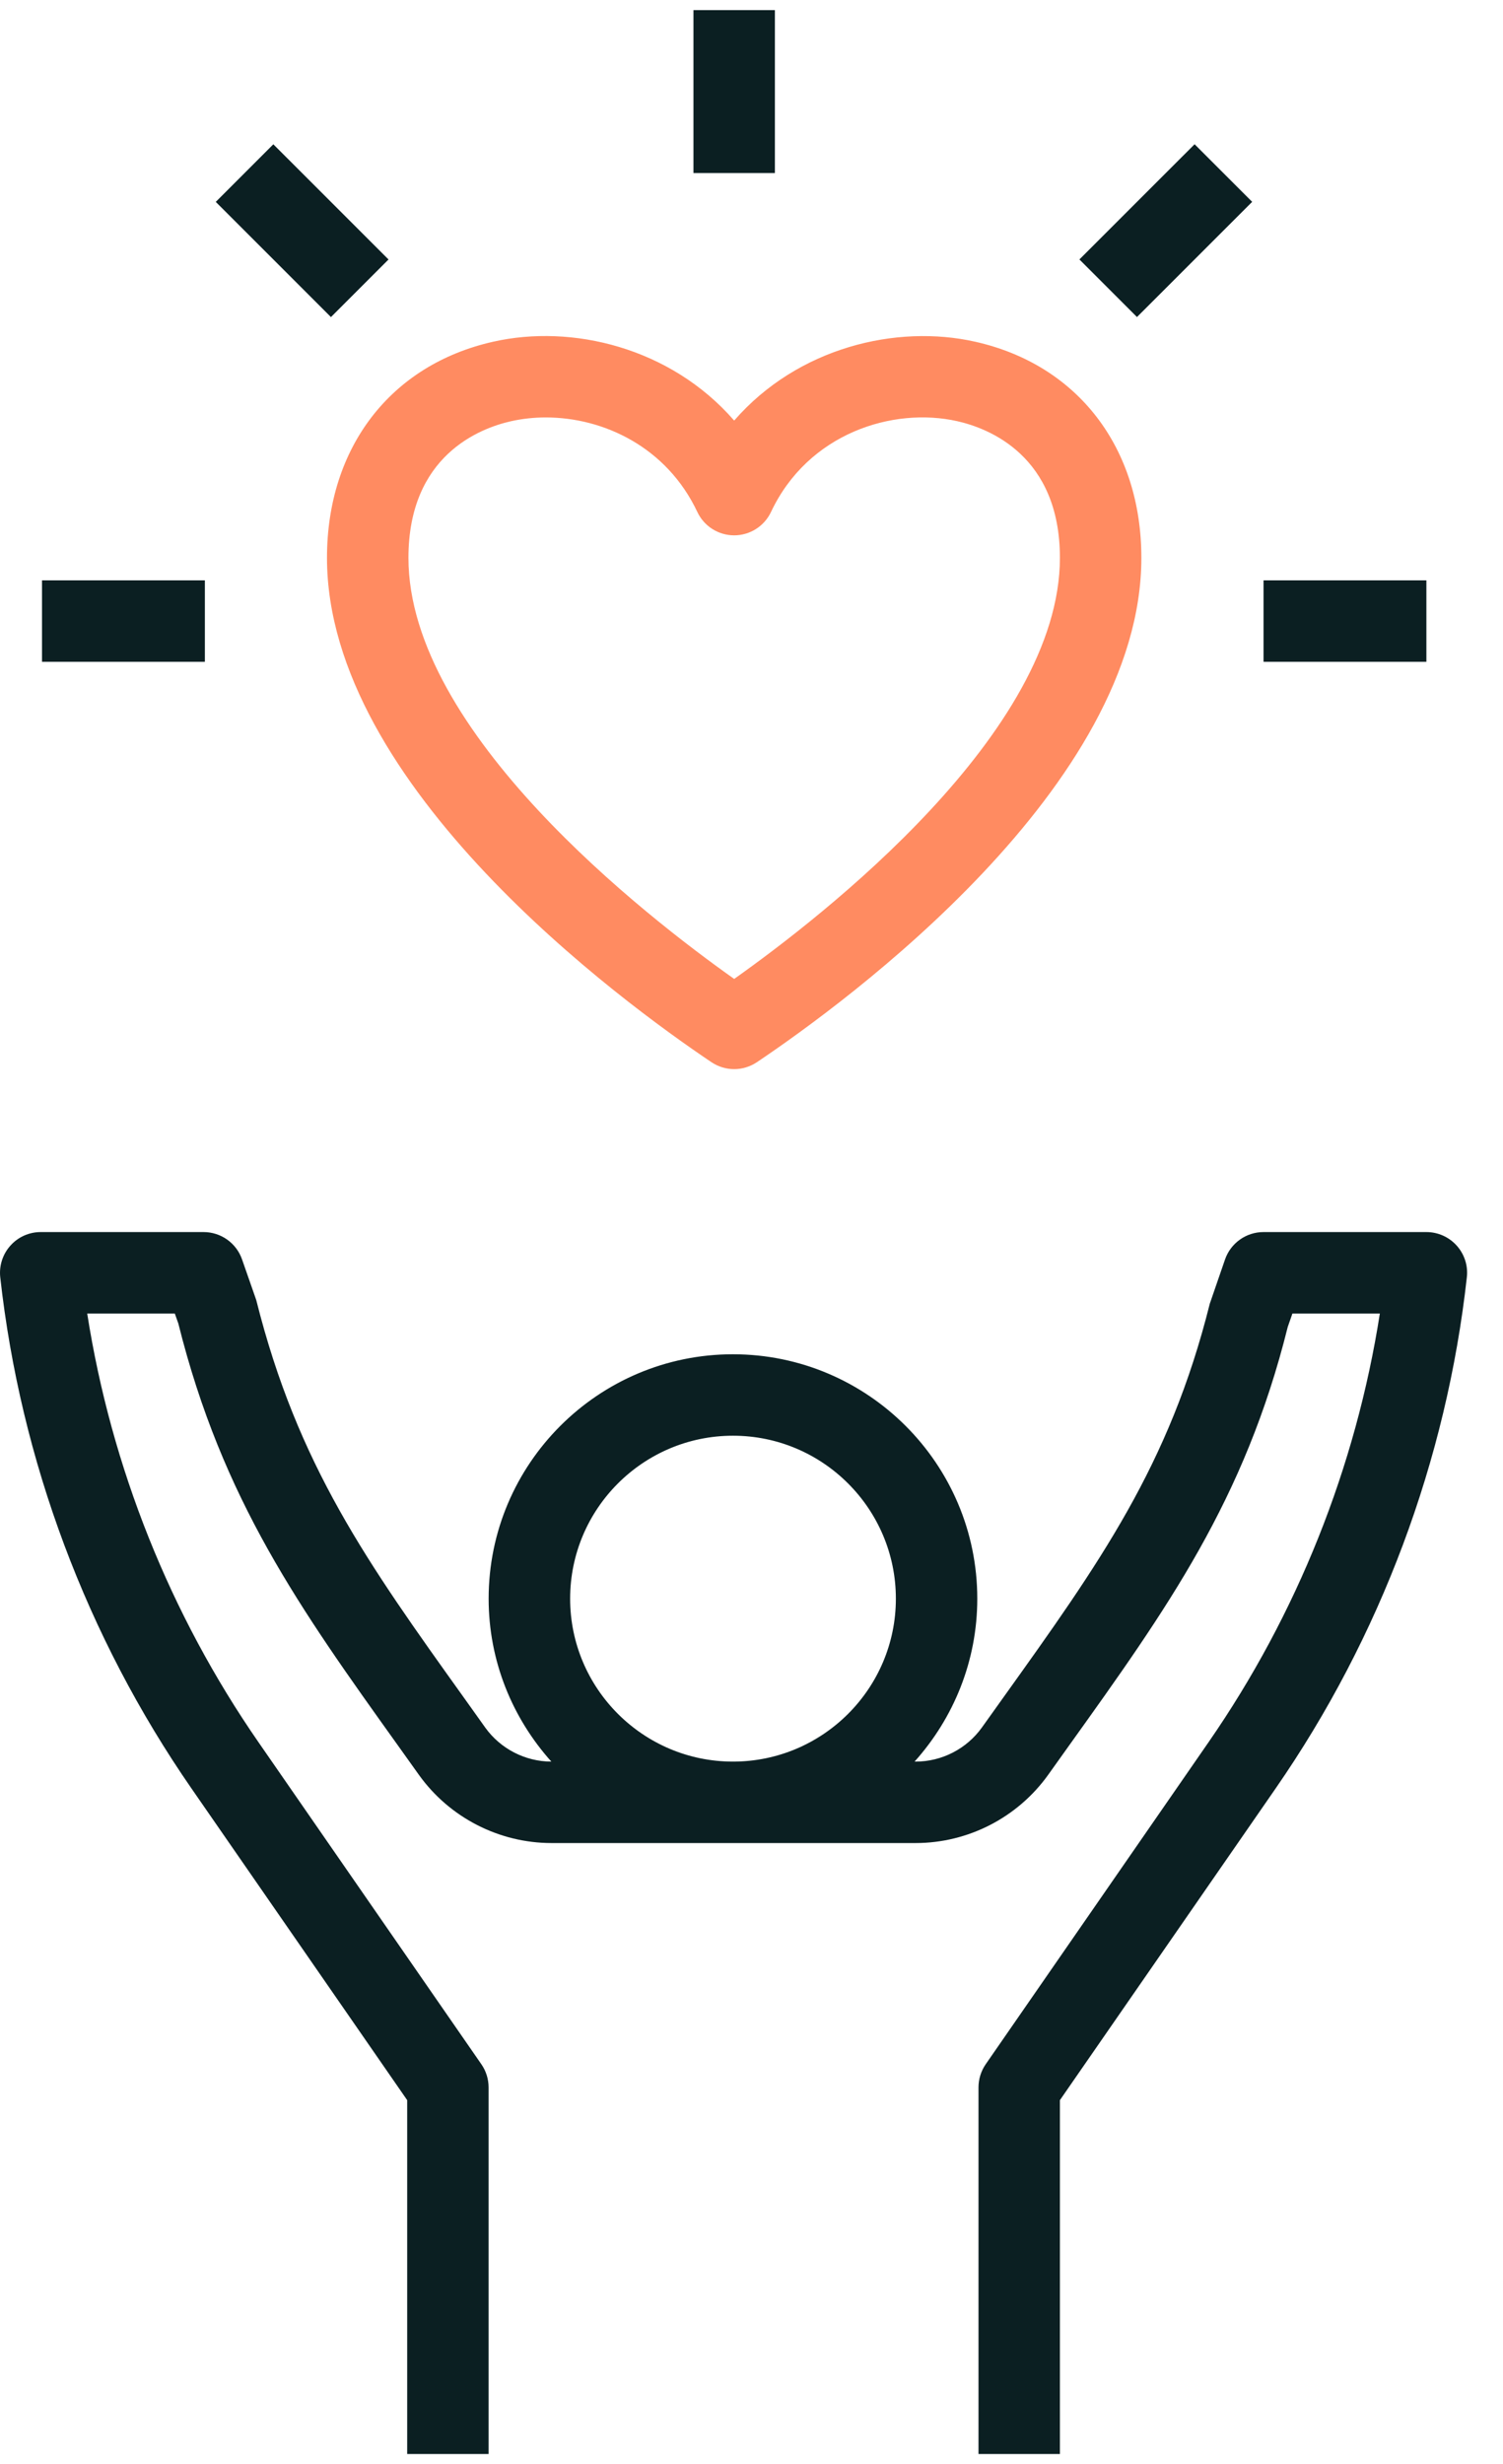 <?xml version="1.0" encoding="UTF-8"?>
<svg xmlns="http://www.w3.org/2000/svg" width="36" height="59" viewBox="0 0 36 59" fill="none">
  <g id="quality-of-life 1">
    <path id="Vector" d="M35.134 30.583C35.166 30.308 35.077 30.032 34.892 29.825C34.706 29.618 34.443 29.5 34.165 29.5H30.264C29.849 29.5 29.48 29.762 29.343 30.153L28.977 31.215C28.009 35.088 26.336 37.425 24.02 40.661L23.519 41.362C23.153 41.873 22.56 42.179 21.931 42.179H21.906C22.836 41.142 23.408 39.778 23.408 38.278C23.408 35.05 20.783 32.426 17.556 32.426C14.329 32.426 11.704 35.05 11.704 38.278C11.704 39.776 12.276 41.142 13.206 42.179C12.579 42.178 11.987 41.872 11.623 41.365L11.118 40.657C8.803 37.424 7.131 35.086 6.138 31.129L5.797 30.153C5.66 29.762 5.291 29.5 4.876 29.5H0.975C0.697 29.5 0.433 29.618 0.249 29.825C0.063 30.032 -0.024 30.308 0.006 30.583C0.493 34.966 2.077 39.199 4.587 42.823L9.753 50.285V58.758H11.703V49.981C11.703 49.783 11.643 49.589 11.53 49.426L6.19 41.713C4.072 38.654 2.664 35.126 2.089 31.451H4.187L4.271 31.688C5.328 35.92 7.183 38.511 9.531 41.792L10.035 42.498C10.767 43.519 11.954 44.129 13.211 44.129H21.931C23.188 44.129 24.374 43.519 25.107 42.494L25.606 41.795C27.955 38.514 29.811 35.921 30.844 31.772L30.956 31.451H33.05C32.476 35.125 31.068 38.653 28.949 41.712L23.61 49.425C23.497 49.589 23.437 49.783 23.437 49.981V58.758H25.387V50.285L30.553 42.823C33.064 39.198 34.648 34.965 35.134 30.583ZM17.557 34.376C19.708 34.376 21.458 36.126 21.458 38.278C21.458 40.429 19.708 42.179 17.557 42.179C15.405 42.179 13.656 40.429 13.656 38.278C13.656 36.126 15.405 34.376 17.557 34.376Z" fill="#0B1F22"></path>
    <path id="Vector_2" d="M17.041 25.433C17.206 25.543 17.396 25.599 17.585 25.599C17.774 25.599 17.964 25.543 18.129 25.433C20.29 23.981 27.338 18.82 27.338 13.357C27.338 10.715 25.812 8.733 23.357 8.182C21.476 7.758 19.109 8.318 17.585 10.07C16.061 8.318 13.696 7.755 11.813 8.182C9.358 8.733 7.832 10.715 7.832 13.357C7.832 18.82 14.881 23.981 17.041 25.433ZM12.239 10.086C12.506 10.026 12.787 9.995 13.073 9.995C14.451 9.995 15.968 10.701 16.703 12.259C16.864 12.601 17.208 12.818 17.585 12.818C17.962 12.818 18.306 12.6 18.467 12.259C19.355 10.374 21.386 9.737 22.93 10.085C23.67 10.252 25.387 10.902 25.387 13.357C25.387 17.528 19.705 21.938 17.585 23.439C15.465 21.938 9.783 17.528 9.783 13.357C9.783 10.902 11.5 10.252 12.239 10.086Z" fill="#FF8B61"></path>
    <path id="Vector_3" d="M30.264 13.896H34.165V15.846H30.264V13.896Z" fill="#0B1F22"></path>
    <path id="Vector_4" d="M1.006 13.896H4.907V15.846H1.006V13.896Z" fill="#0B1F22"></path>
    <path id="Vector_5" d="M16.61 0.242H18.56V4.143H16.61V0.242Z" fill="#0B1F22"></path>
    <path id="Vector_6" d="M5.168 4.834L6.547 3.455L9.306 6.213L7.927 7.592L5.168 4.834Z" fill="#0B1F22"></path>
    <path id="Vector_7" d="M25.854 6.212L28.613 3.454L29.992 4.833L27.233 7.591L25.854 6.212Z" fill="#0B1F22"></path>
  </g>
</svg>
